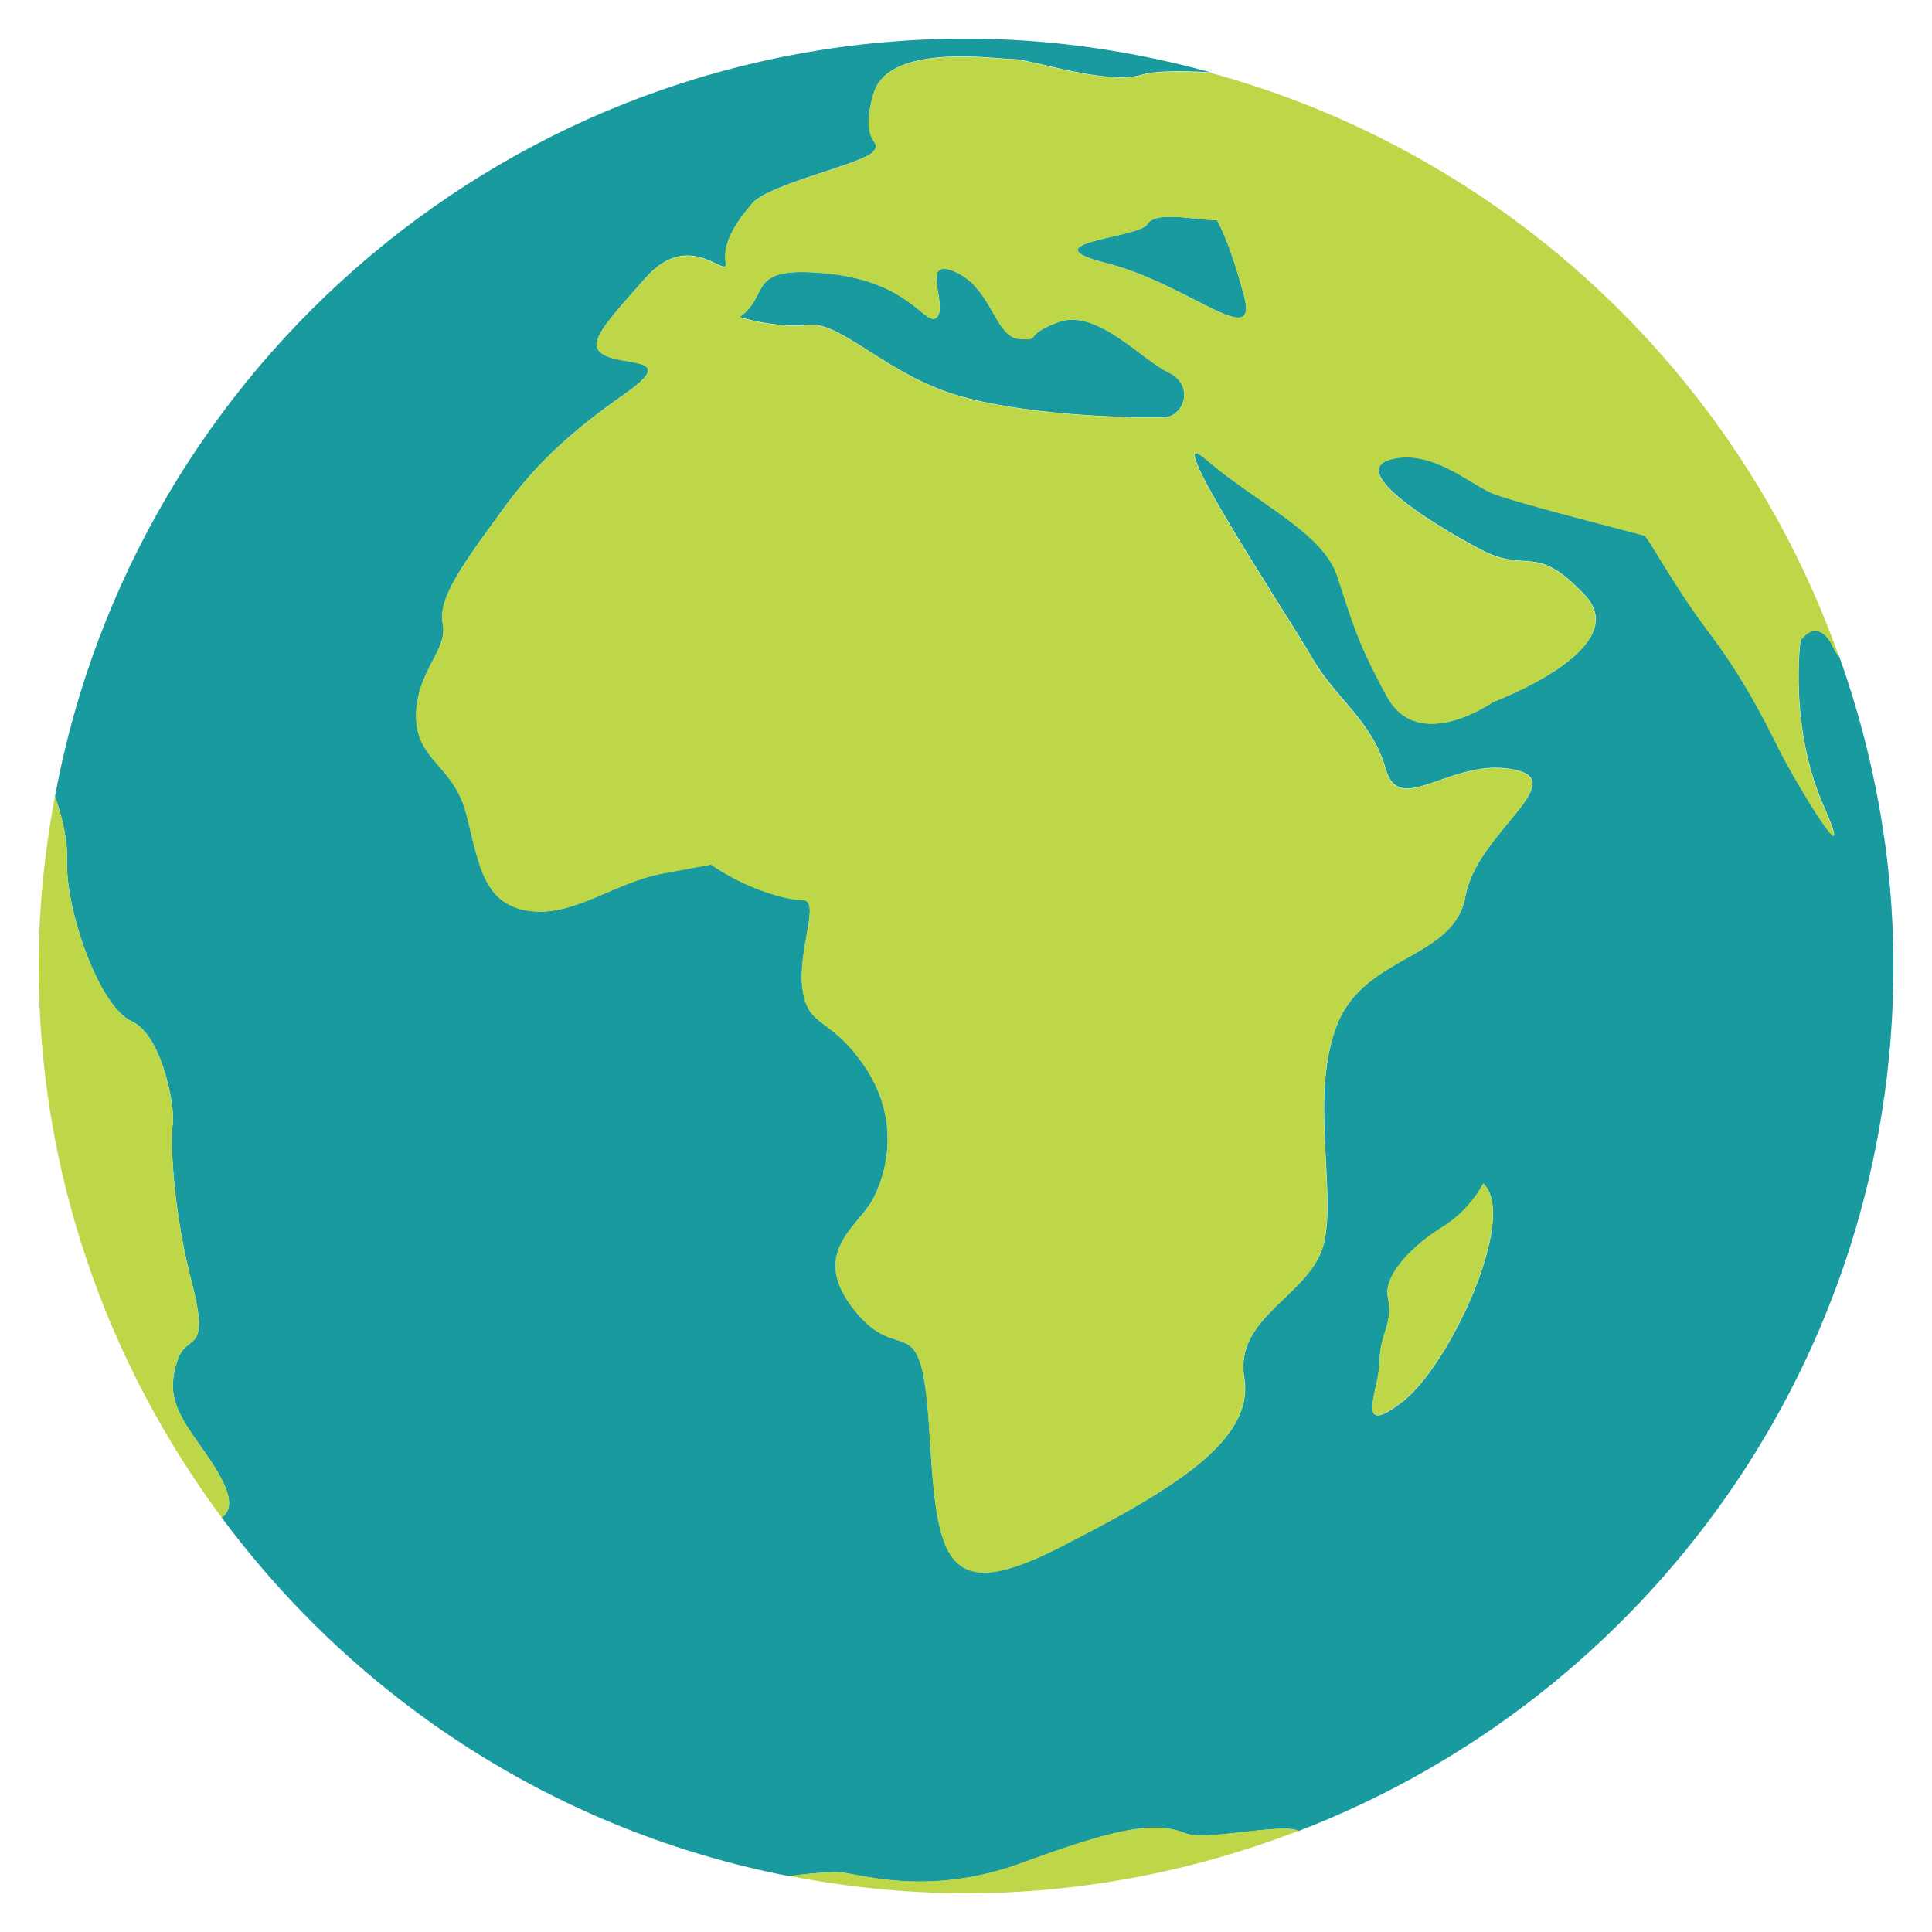 <svg xmlns="http://www.w3.org/2000/svg" width="25" height="25" viewBox="0 0 25 25" fill="none"><path d="M14.323 3.407C15.374 3.673 16.293 4.554 16.099 3.83C15.906 3.105 15.749 2.851 15.749 2.851C15.411 2.839 14.953 2.726 14.844 2.903C14.734 3.081 13.273 3.141 14.323 3.407Z" fill="#189A9F"></path><path d="M15.121 4.818C14.783 4.661 14.191 3.985 13.699 4.166C13.208 4.347 13.502 4.407 13.188 4.383C12.874 4.359 12.838 3.731 12.367 3.519C11.896 3.306 12.27 3.955 12.125 4.101C11.98 4.248 11.799 3.646 10.712 3.538C9.624 3.429 9.987 3.81 9.57 4.101C9.57 4.101 10.023 4.25 10.458 4.202C10.893 4.154 11.485 4.867 12.447 5.132C13.409 5.398 14.819 5.41 15.073 5.398C15.326 5.386 15.459 4.975 15.121 4.818L15.121 4.818Z" fill="#189A9F"></path><path d="M24.501 12.502C24.501 11.096 24.247 9.752 23.802 8.499C23.778 8.466 23.752 8.434 23.734 8.395C23.526 7.941 23.3 8.286 23.3 8.286C23.3 8.286 23.144 9.392 23.597 10.424C24.05 11.457 23.252 10.152 23.035 9.717C22.817 9.283 22.564 8.775 22.1 8.159C21.637 7.543 21.331 6.945 21.277 6.927C21.222 6.909 19.61 6.502 19.319 6.383C19.028 6.265 18.5 5.785 17.979 5.949C17.458 6.112 18.541 6.782 19.157 7.108C19.773 7.434 19.858 7.005 20.51 7.702C21.163 8.398 19.319 9.083 19.319 9.083C19.319 9.083 18.36 9.759 17.949 9.011C17.539 8.261 17.49 7.995 17.301 7.44C17.111 6.885 16.258 6.502 15.606 5.942C14.953 5.383 16.669 7.971 16.977 8.508C17.286 9.044 17.756 9.325 17.933 9.953C18.11 10.581 18.771 9.807 19.568 9.953C20.366 10.098 19.109 10.774 18.964 11.595C18.819 12.417 17.66 12.345 17.301 13.262C16.942 14.181 17.301 15.437 17.128 16.101C16.956 16.765 15.969 17.032 16.101 17.829C16.234 18.627 15.22 19.255 13.701 20.027C12.183 20.8 12.127 20.124 12.025 18.482C11.923 16.838 11.668 17.708 11.064 16.959C10.46 16.21 11.112 15.872 11.301 15.509C11.49 15.147 11.644 14.47 11.196 13.806C10.749 13.14 10.46 13.31 10.387 12.803C10.315 12.296 10.629 11.643 10.387 11.643C10.146 11.643 9.614 11.475 9.203 11.184L8.575 11.301C7.947 11.418 7.416 11.873 6.836 11.783C6.256 11.692 6.202 11.184 6.038 10.539C5.875 9.893 5.386 9.844 5.386 9.264C5.386 8.684 5.802 8.412 5.73 8.068C5.658 7.723 6.056 7.216 6.501 6.599C6.946 5.984 7.415 5.566 8.086 5.096C8.756 4.625 8.14 4.733 7.85 4.606C7.56 4.479 7.778 4.244 8.358 3.591C8.938 2.938 9.427 3.646 9.391 3.392C9.354 3.138 9.518 2.884 9.735 2.631C9.953 2.377 11.167 2.123 11.302 1.96C11.437 1.797 11.113 1.887 11.302 1.217C11.491 0.546 12.87 0.764 13.106 0.764C13.341 0.764 14.326 1.109 14.785 0.964C14.905 0.925 15.227 0.906 15.671 0.937C14.66 0.66 13.6 0.5 12.501 0.5C6.624 0.501 1.743 4.728 0.711 10.306C0.805 10.569 0.878 10.871 0.868 11.136C0.844 11.764 1.278 13.021 1.701 13.214C2.124 13.408 2.269 14.399 2.237 14.543C2.205 14.688 2.221 15.582 2.477 16.573C2.733 17.564 2.414 17.226 2.293 17.612C2.172 17.998 2.245 18.216 2.535 18.627C2.783 18.979 3.137 19.456 2.868 19.636C4.622 22 7.217 23.7 10.219 24.279C10.466 24.241 10.768 24.22 10.895 24.232C11.136 24.256 12.03 24.546 13.214 24.111C14.398 23.676 14.93 23.555 15.34 23.724C15.599 23.831 16.582 23.584 16.805 23.693C21.304 21.962 24.501 17.61 24.501 12.502H24.501ZM18.143 18.143C17.508 18.633 17.853 17.962 17.853 17.618C17.853 17.274 18.034 17.11 17.962 16.802C17.889 16.494 18.306 16.102 18.668 15.879C19.031 15.655 19.194 15.317 19.194 15.317C19.647 15.732 18.777 17.654 18.143 18.144V18.143Z" fill="#189A9F"></path><path d="M18.667 15.874C18.304 16.098 17.888 16.491 17.96 16.799C18.033 17.107 17.851 17.27 17.851 17.614C17.851 17.959 17.507 18.629 18.141 18.14C18.776 17.65 19.645 15.727 19.192 15.312C19.192 15.312 19.029 15.651 18.667 15.874V15.874Z" fill="#BED749"></path><path d="M14.782 0.968C14.323 1.113 13.338 0.768 13.103 0.768C12.867 0.768 11.488 0.551 11.299 1.221C11.11 1.892 11.434 1.801 11.299 1.964C11.164 2.127 9.95 2.381 9.732 2.635C9.515 2.888 9.352 3.142 9.388 3.396C9.424 3.649 8.935 2.943 8.355 3.595C7.775 4.248 7.557 4.483 7.847 4.61C8.137 4.737 8.753 4.628 8.083 5.1C7.412 5.571 6.943 5.988 6.498 6.604C6.053 7.22 5.655 7.727 5.727 8.072C5.8 8.416 5.383 8.688 5.383 9.268C5.383 9.848 5.872 9.897 6.035 10.543C6.198 11.189 6.253 11.696 6.833 11.787C7.413 11.877 7.944 11.422 8.572 11.305L9.2 11.189C9.611 11.479 10.143 11.648 10.384 11.648C10.626 11.648 10.312 12.3 10.384 12.807C10.457 13.315 10.746 13.145 11.193 13.81C11.641 14.475 11.487 15.151 11.298 15.514C11.109 15.876 10.457 16.214 11.061 16.963C11.665 17.712 11.919 16.843 12.022 18.486C12.124 20.128 12.18 20.805 13.698 20.032C15.216 19.259 16.231 18.63 16.098 17.833C15.966 17.036 16.953 16.77 17.125 16.105C17.298 15.441 16.939 14.185 17.298 13.267C17.657 12.349 18.816 12.421 18.961 11.6C19.106 10.778 20.363 10.102 19.565 9.957C18.768 9.812 18.108 10.585 17.93 9.957C17.753 9.329 17.283 9.049 16.974 8.512C16.666 7.976 14.95 5.387 15.603 5.946C16.255 6.506 17.108 6.889 17.298 7.444C17.487 8 17.536 8.266 17.946 9.015C18.357 9.764 19.316 9.087 19.316 9.087C19.316 9.087 21.16 8.402 20.507 7.706C19.855 7.009 19.77 7.438 19.154 7.112C18.538 6.786 17.455 6.116 17.976 5.953C18.498 5.79 19.025 6.269 19.316 6.388C19.607 6.506 21.22 6.913 21.274 6.931C21.328 6.949 21.634 7.547 22.097 8.163C22.561 8.779 22.814 9.287 23.032 9.722C23.249 10.157 24.047 11.461 23.594 10.428C23.141 9.395 23.297 8.29 23.297 8.29C23.297 8.29 23.524 7.946 23.731 8.399C23.749 8.439 23.775 8.471 23.799 8.503C22.497 4.827 19.461 1.981 15.667 0.943C15.224 0.912 14.902 0.931 14.781 0.969L14.782 0.968ZM15.072 5.401C14.818 5.413 13.408 5.401 12.446 5.136C11.484 4.87 10.892 4.157 10.457 4.206C10.022 4.254 9.569 4.105 9.569 4.105C9.986 3.813 9.624 3.432 10.711 3.541C11.798 3.65 11.979 4.251 12.124 4.105C12.269 3.958 11.895 3.31 12.366 3.522C12.837 3.735 12.873 4.363 13.187 4.387C13.501 4.411 13.207 4.35 13.698 4.169C14.19 3.988 14.782 4.665 15.12 4.822C15.458 4.979 15.325 5.39 15.071 5.402L15.072 5.401ZM15.748 2.852C15.748 2.852 15.905 3.106 16.098 3.831C16.291 4.556 15.374 3.674 14.323 3.408C13.272 3.142 14.733 3.082 14.843 2.904C14.952 2.727 15.41 2.84 15.748 2.852Z" fill="#BED749"></path><path d="M2.534 18.626C2.244 18.216 2.171 17.998 2.292 17.611C2.413 17.225 2.732 17.563 2.476 16.572C2.22 15.582 2.205 14.688 2.236 14.543C2.268 14.398 2.123 13.407 1.7 13.214C1.278 13.02 0.843 11.764 0.867 11.136C0.877 10.87 0.804 10.568 0.71 10.305C0.578 11.018 0.5 11.75 0.5 12.501C0.5 15.177 1.387 17.639 2.867 19.635C3.136 19.455 2.782 18.977 2.534 18.626L2.534 18.626Z" fill="#BED749"></path><path d="M15.34 23.722C14.93 23.553 14.398 23.673 13.214 24.108C12.03 24.543 11.136 24.253 10.895 24.229C10.768 24.217 10.466 24.239 10.219 24.276C10.958 24.418 11.72 24.499 12.501 24.499C14.02 24.499 15.468 24.205 16.805 23.69C16.582 23.582 15.599 23.828 15.34 23.722Z" fill="#BED749"></path></svg>
